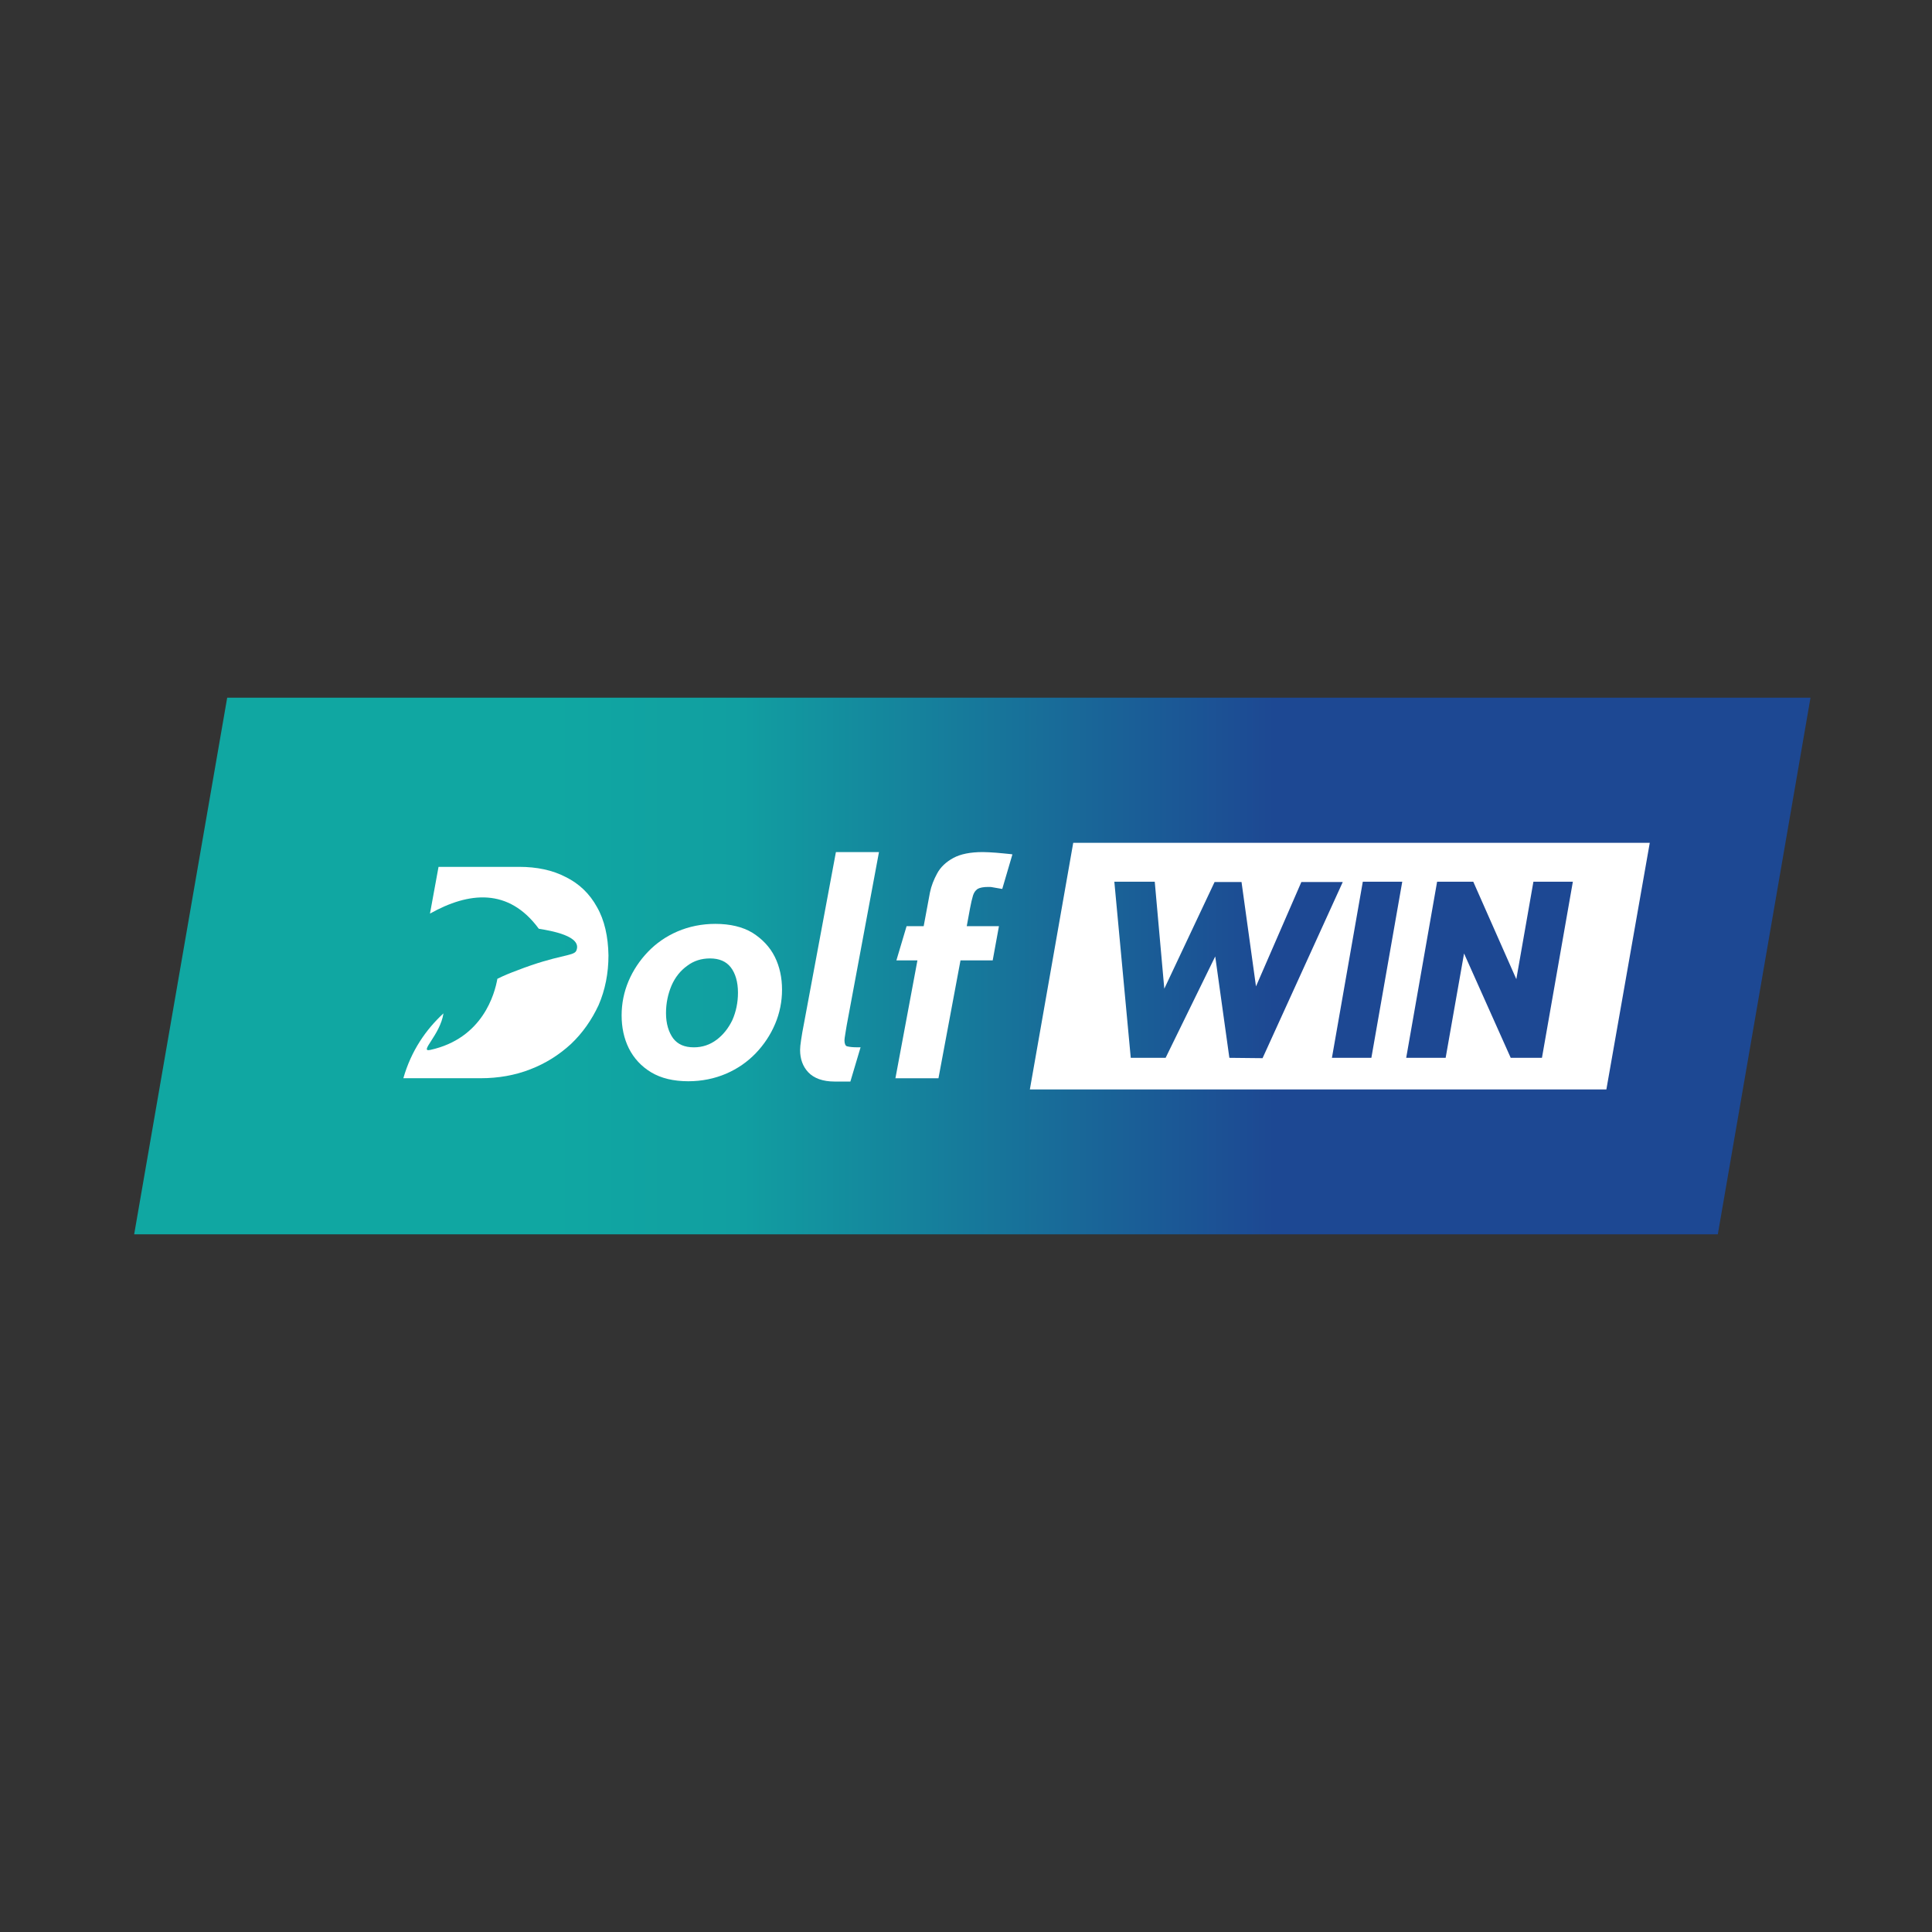<svg width="72" height="72" viewBox="0 0 72 72" fill="none" xmlns="http://www.w3.org/2000/svg">
<rect x="0" y="0" width="72" height="72" fill="#333333" stroke="none"/>
<g clip-path="url(#clip0_396_59)">
<path d="M64.018 46H5L8.467 26H67.472L64.018 46Z" fill="url(#paint0_linear_396_59)"/>
<path d="M28.041 34.761C27.674 34.54 27.208 34.43 26.657 34.43C26.155 34.43 25.677 34.528 25.248 34.712C24.82 34.896 24.452 35.154 24.146 35.473C23.84 35.792 23.595 36.16 23.423 36.565C23.252 36.97 23.166 37.399 23.166 37.841C23.166 38.282 23.252 38.7 23.435 39.068C23.619 39.436 23.901 39.743 24.268 39.963C24.636 40.184 25.101 40.295 25.652 40.295C26.155 40.295 26.632 40.197 27.061 40.013C27.49 39.828 27.857 39.571 28.164 39.252C28.47 38.933 28.715 38.565 28.886 38.16C29.058 37.755 29.144 37.325 29.144 36.884C29.144 36.442 29.058 36.025 28.874 35.657C28.69 35.289 28.409 34.994 28.041 34.761ZM26.706 38.749C26.461 38.933 26.179 39.031 25.861 39.031C25.506 39.031 25.261 38.92 25.089 38.7C24.918 38.467 24.82 38.148 24.82 37.755C24.82 37.387 24.893 37.043 25.028 36.724C25.163 36.417 25.358 36.172 25.616 35.988C25.861 35.804 26.142 35.718 26.461 35.718C26.804 35.718 27.061 35.828 27.233 36.049C27.404 36.27 27.502 36.589 27.502 36.994C27.502 37.362 27.429 37.706 27.294 38.013C27.147 38.319 26.951 38.565 26.706 38.749Z" fill="white"/>
<path d="M31.557 38.196L32.757 31.754H31.152L29.977 38.061C29.915 38.367 29.878 38.6 29.854 38.76C29.829 38.92 29.817 39.042 29.817 39.128C29.817 39.459 29.915 39.742 30.123 39.962C30.332 40.183 30.663 40.306 31.104 40.306H31.691L32.071 39.03H31.949C31.789 39.03 31.667 39.018 31.569 38.993C31.508 38.981 31.471 38.895 31.471 38.772C31.471 38.723 31.483 38.65 31.495 38.576C31.508 38.478 31.532 38.355 31.557 38.196Z" fill="white"/>
<path d="M37.645 31.828C37.485 31.815 37.302 31.791 37.118 31.778C36.934 31.766 36.763 31.754 36.628 31.754C36.163 31.754 35.795 31.828 35.526 31.975C35.256 32.122 35.048 32.318 34.925 32.551C34.803 32.772 34.705 33.018 34.656 33.263L34.423 34.515H33.786L33.406 35.791H34.19L33.37 40.183H34.974L35.795 35.791H36.995L37.228 34.515H36.028L36.15 33.852C36.187 33.656 36.224 33.496 36.261 33.373C36.297 33.263 36.346 33.19 36.432 33.128C36.518 33.079 36.652 33.054 36.824 33.054C36.885 33.054 36.946 33.054 36.995 33.067C37.057 33.079 37.142 33.091 37.277 33.116L37.351 33.128L37.73 31.84L37.645 31.828Z" fill="white"/>
<path d="M22.247 33.802C21.978 33.311 21.586 32.931 21.084 32.685C20.593 32.427 20.006 32.305 19.344 32.305H16.343L16.024 34.047C17.47 33.237 18.952 33.078 20.079 34.611C20.52 34.685 21.72 34.881 21.475 35.434C21.377 35.642 20.802 35.569 19.258 36.17C19.026 36.256 18.781 36.354 18.536 36.477C18.438 37.029 17.997 38.697 16.037 39.127C15.596 39.225 16.404 38.575 16.527 37.765C15.877 38.366 15.326 39.151 15.032 40.182H17.923C18.572 40.182 19.197 40.072 19.761 39.851C20.336 39.63 20.838 39.311 21.279 38.906C21.708 38.501 22.051 38.01 22.308 37.458C22.553 36.894 22.676 36.268 22.676 35.605C22.664 34.906 22.529 34.292 22.247 33.802Z" fill="white"/>
<path d="M39.996 31.41L38.38 40.6H59.865L61.482 31.41H39.996ZM45.815 39.422L45.288 35.643L43.439 39.422H42.14L41.528 32.858H43.034L43.39 36.846L45.264 32.87H46.268L46.807 36.76L48.498 32.87H50.041L47.052 39.435L45.815 39.422ZM51.107 39.422H49.637L50.788 32.858H52.258L51.107 39.422ZM57.464 39.422H56.3L54.561 35.533L53.875 39.422H52.405L53.557 32.858H54.904L56.509 36.49L57.146 32.858H58.616L57.464 39.422Z" fill="white"/>
</g>
<defs>
<linearGradient id="paint0_linear_396_59" x1="5" y1="36" x2="67.472" y2="36" gradientUnits="userSpaceOnUse">
<stop offset="0.25" stop-color="#10A7A2"/>
<stop offset="0.36" stop-color="#119FA1"/>
<stop offset="0.68" stop-color="#1D4893"/>
</linearGradient>
<clipPath id="clip0_396_59">
<rect width="62.472" height="20" fill="white" transform="translate(5 26)"/>
</clipPath>
</defs>
</svg>
